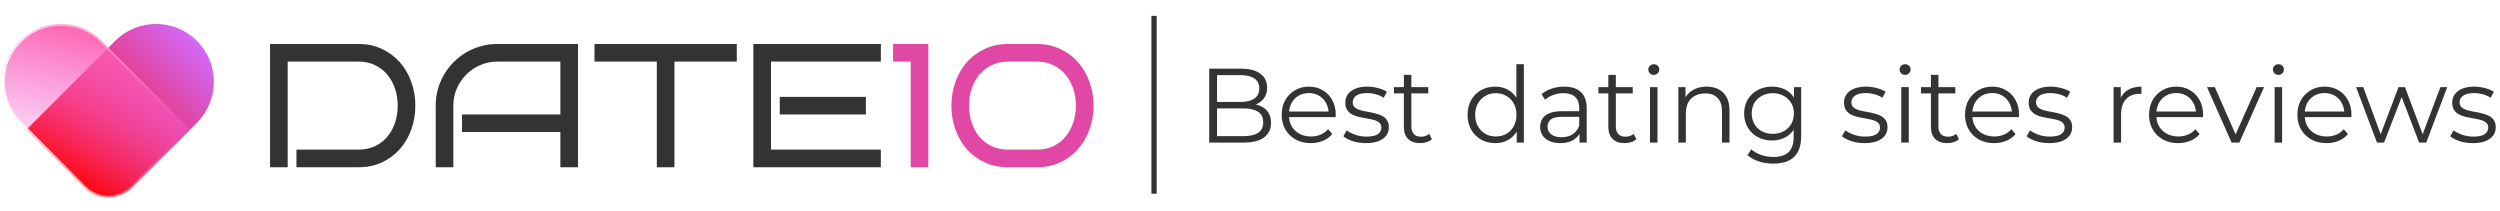 <svg width="1420" height="120" viewBox="0 0 1420 120" fill="none" xmlns="http://www.w3.org/2000/svg">
<g clip-path="url(#clip0_171_44)">
<path d="M235.918 59.99C235.918 64.841 235.137 69.398 233.574 73.662C232.044 77.926 229.863 81.637 227.031 84.795C224.199 87.953 220.798 90.443 216.826 92.266C212.887 94.088 208.509 95 203.691 95H168.389V84.99H203.691C207.142 84.99 210.234 84.339 212.969 83.037C215.736 81.735 218.063 79.961 219.951 77.715C221.872 75.436 223.337 72.783 224.346 69.756C225.387 66.696 225.908 63.441 225.908 59.99C225.908 56.54 225.387 53.301 224.346 50.273C223.337 47.246 221.872 44.609 219.951 42.363C218.063 40.085 215.736 38.294 212.969 36.992C210.234 35.658 207.142 34.99 203.691 34.99H163.408V95H153.398V24.98H203.691C208.509 24.98 212.887 25.908 216.826 27.764C220.798 29.587 224.199 32.093 227.031 35.283C229.863 38.441 232.044 42.152 233.574 46.416C235.137 50.648 235.918 55.172 235.918 59.99ZM328.301 95H318.291V74.981H262.432V65.019H318.291V34.99H282.402C278.984 34.99 275.762 35.658 272.734 36.992C269.707 38.294 267.07 40.085 264.824 42.363C262.578 44.609 260.788 47.246 259.453 50.273C258.151 53.301 257.5 56.54 257.5 59.99V95H247.49V59.99C247.49 56.768 247.897 53.675 248.711 50.713C249.557 47.718 250.729 44.935 252.227 42.363C253.757 39.759 255.579 37.399 257.695 35.283C259.844 33.135 262.204 31.296 264.775 29.766C267.38 28.236 270.163 27.064 273.125 26.25C276.087 25.404 279.18 24.98 282.402 24.98H328.301V95ZM383.086 95H373.076V34.99H337.676V24.98H418.486V34.99H383.086V95ZM500.322 95H427.91V24.98H500.322V34.99H437.92V84.99H500.322V95ZM491.826 65.019H442.9V55.01H491.826V65.019Z" fill="#333333"/>
<path d="M527.275 95H517.266V34.99H507.256V24.98H527.275V95ZM621.123 59.99C621.123 64.841 620.342 69.398 618.779 73.662C617.249 77.926 615.068 81.637 612.236 84.795C609.437 87.953 606.051 90.443 602.08 92.266C598.141 94.088 593.763 95 588.945 95H572.637C567.786 95 563.376 94.088 559.404 92.266C555.433 90.443 552.031 87.953 549.199 84.795C546.4 81.637 544.235 77.926 542.705 73.662C541.175 69.398 540.41 64.841 540.41 59.99C540.41 55.172 541.175 50.648 542.705 46.416C544.235 42.152 546.4 38.441 549.199 35.283C552.031 32.093 555.433 29.587 559.404 27.764C563.376 25.908 567.786 24.98 572.637 24.98H588.945C593.763 24.98 598.141 25.908 602.08 27.764C606.051 29.587 609.437 32.093 612.236 35.283C615.068 38.441 617.249 42.152 618.779 46.416C620.342 50.648 621.123 55.172 621.123 59.99ZM611.113 59.99C611.113 56.54 610.592 53.301 609.551 50.273C608.542 47.246 607.077 44.609 605.156 42.363C603.268 40.085 600.957 38.294 598.223 36.992C595.488 35.658 592.396 34.99 588.945 34.99H572.637C569.186 34.99 566.077 35.658 563.311 36.992C560.576 38.294 558.249 40.085 556.328 42.363C554.44 44.609 552.975 47.246 551.934 50.273C550.924 53.301 550.42 56.54 550.42 59.99C550.42 63.441 550.924 66.696 551.934 69.756C552.975 72.783 554.44 75.436 556.328 77.715C558.249 79.961 560.576 81.735 563.311 83.037C566.077 84.339 569.186 84.99 572.637 84.99H588.945C592.396 84.99 595.488 84.339 598.223 83.037C600.957 81.735 603.268 79.961 605.156 77.715C607.077 75.436 608.542 72.783 609.551 69.756C610.592 66.696 611.113 63.441 611.113 59.99Z" fill="#E147A5"/>
<path d="M111.88 23.228C124.699 36.047 124.691 56.858 111.88 69.669L75.015 106.534C67.585 113.964 55.532 113.964 48.102 106.534L15.11 73.542L65.431 23.221C78.25 10.402 99.061 10.409 111.873 23.221L111.88 23.228Z" fill="url(#paint0_linear_171_44)"/>
<g filter="url(#filter0_b_171_44)">
<path d="M11.228 23.23C24.047 10.411 44.858 10.419 57.669 23.23L107.99 73.551L74.998 106.543C67.568 113.973 55.515 113.973 48.085 106.543L11.22 69.678C-1.598 56.86 -1.591 36.048 11.22 23.238L11.228 23.23Z" fill="url(#paint1_linear_171_44)"/>
<path d="M11.582 23.584C24.205 10.96 44.7 10.968 57.316 23.584L107.283 73.551L74.645 106.19C67.41 113.424 55.673 113.424 48.439 106.19L11.574 69.325C-1.049 56.702 -1.042 36.207 11.574 23.591L11.582 23.584Z" stroke="url(#paint2_linear_171_44)"/>
</g>
<line x1="655.5" y1="110.02" x2="655.5" y2="9" stroke="#333333" stroke-width="3"/>
<path d="M686.84 81V39H704.96C709.64 39 713.26 39.94 715.82 41.82C718.42 43.7 719.72 46.36 719.72 49.8C719.72 52.08 719.18 54 718.1 55.56C717.06 57.12 715.62 58.3 713.78 59.1C711.98 59.9 710 60.3 707.84 60.3L708.86 58.86C711.54 58.86 713.84 59.28 715.76 60.12C717.72 60.92 719.24 62.14 720.32 63.78C721.4 65.38 721.94 67.38 721.94 69.78C721.94 73.34 720.62 76.1 717.98 78.06C715.38 80.02 711.44 81 706.16 81H686.84ZM691.28 77.34H706.1C709.78 77.34 712.6 76.72 714.56 75.48C716.52 74.2 717.5 72.18 717.5 69.42C717.5 66.7 716.52 64.72 714.56 63.48C712.6 62.2 709.78 61.56 706.1 61.56H690.8V57.9H704.66C708.02 57.9 710.62 57.26 712.46 55.98C714.34 54.7 715.28 52.8 715.28 50.28C715.28 47.72 714.34 45.82 712.46 44.58C710.62 43.3 708.02 42.66 704.66 42.66H691.28V77.34ZM744.554 81.3C741.274 81.3 738.394 80.62 735.914 79.26C733.434 77.86 731.494 75.96 730.094 73.56C728.694 71.12 727.994 68.34 727.994 65.22C727.994 62.1 728.654 59.34 729.974 56.94C731.334 54.54 733.174 52.66 735.494 51.3C737.854 49.9 740.494 49.2 743.414 49.2C746.374 49.2 748.994 49.88 751.274 51.24C753.594 52.56 755.414 54.44 756.734 56.88C758.054 59.28 758.714 62.06 758.714 65.22C758.714 65.42 758.694 65.64 758.654 65.88C758.654 66.08 758.654 66.3 758.654 66.54H731.234V63.36H756.374L754.694 64.62C754.694 62.34 754.194 60.32 753.194 58.56C752.234 56.76 750.914 55.36 749.234 54.36C747.554 53.36 745.614 52.86 743.414 52.86C741.254 52.86 739.314 53.36 737.594 54.36C735.874 55.36 734.534 56.76 733.574 58.56C732.614 60.36 732.134 62.42 732.134 64.74V65.4C732.134 67.8 732.654 69.92 733.694 71.76C734.774 73.56 736.254 74.98 738.134 76.02C740.054 77.02 742.234 77.52 744.674 77.52C746.594 77.52 748.374 77.18 750.014 76.5C751.694 75.82 753.134 74.78 754.334 73.38L756.734 76.14C755.334 77.82 753.574 79.1 751.454 79.98C749.374 80.86 747.074 81.3 744.554 81.3ZM775.845 81.3C773.245 81.3 770.785 80.94 768.465 80.22C766.145 79.46 764.325 78.52 763.005 77.4L764.925 74.04C766.205 75 767.845 75.84 769.845 76.56C771.845 77.24 773.945 77.58 776.145 77.58C779.145 77.58 781.305 77.12 782.625 76.2C783.945 75.24 784.605 73.98 784.605 72.42C784.605 71.26 784.225 70.36 783.465 69.72C782.745 69.04 781.785 68.54 780.585 68.22C779.385 67.86 778.045 67.56 776.565 67.32C775.085 67.08 773.605 66.8 772.125 66.48C770.685 66.16 769.365 65.7 768.165 65.1C766.965 64.46 765.985 63.6 765.225 62.52C764.505 61.44 764.145 60 764.145 58.2C764.145 56.48 764.625 54.94 765.585 53.58C766.545 52.22 767.945 51.16 769.785 50.4C771.665 49.6 773.945 49.2 776.625 49.2C778.665 49.2 780.705 49.48 782.745 50.04C784.785 50.56 786.465 51.26 787.785 52.14L785.925 55.56C784.525 54.6 783.025 53.92 781.425 53.52C779.825 53.08 778.225 52.86 776.625 52.86C773.785 52.86 771.685 53.36 770.325 54.36C769.005 55.32 768.345 56.56 768.345 58.08C768.345 59.28 768.705 60.22 769.425 60.9C770.185 61.58 771.165 62.12 772.365 62.52C773.605 62.88 774.945 63.18 776.385 63.42C777.865 63.66 779.325 63.96 780.765 64.32C782.245 64.64 783.585 65.1 784.785 65.7C786.025 66.26 787.005 67.08 787.725 68.16C788.485 69.2 788.865 70.58 788.865 72.3C788.865 74.14 788.345 75.74 787.305 77.1C786.305 78.42 784.825 79.46 782.865 80.22C780.945 80.94 778.605 81.3 775.845 81.3ZM806.642 81.3C803.682 81.3 801.402 80.5 799.802 78.9C798.202 77.3 797.402 75.04 797.402 72.12V42.54H801.662V71.88C801.662 73.72 802.122 75.14 803.042 76.14C804.002 77.14 805.362 77.64 807.122 77.64C809.002 77.64 810.562 77.1 811.802 76.02L813.302 79.08C812.462 79.84 811.442 80.4 810.242 80.76C809.082 81.12 807.882 81.3 806.642 81.3ZM791.762 53.04V49.5H811.262V53.04H791.762ZM849.3 81.3C846.3 81.3 843.6 80.62 841.2 79.26C838.84 77.9 836.98 76.02 835.62 73.62C834.26 71.18 833.58 68.38 833.58 65.22C833.58 62.02 834.26 59.22 835.62 56.82C836.98 54.42 838.84 52.56 841.2 51.24C843.6 49.88 846.3 49.2 849.3 49.2C852.06 49.2 854.52 49.82 856.68 51.06C858.88 52.3 860.62 54.12 861.9 56.52C863.22 58.88 863.88 61.78 863.88 65.22C863.88 68.62 863.24 71.52 861.96 73.92C860.68 76.32 858.94 78.16 856.74 79.44C854.58 80.68 852.1 81.3 849.3 81.3ZM849.6 77.52C851.84 77.52 853.84 77.02 855.6 76.02C857.4 74.98 858.8 73.54 859.8 71.7C860.84 69.82 861.36 67.66 861.36 65.22C861.36 62.74 860.84 60.58 859.8 58.74C858.8 56.9 857.4 55.48 855.6 54.48C853.84 53.44 851.84 52.92 849.6 52.92C847.4 52.92 845.42 53.44 843.66 54.48C841.9 55.48 840.5 56.9 839.46 58.74C838.42 60.58 837.9 62.74 837.9 65.22C837.9 67.66 838.42 69.82 839.46 71.7C840.5 73.54 841.9 74.98 843.66 76.02C845.42 77.02 847.4 77.52 849.6 77.52ZM861.48 81V71.52L861.9 65.16L861.3 58.8V36.48H865.56V81H861.48ZM897.164 81V74.04L896.984 72.9V61.26C896.984 58.58 896.224 56.52 894.704 55.08C893.224 53.64 891.004 52.92 888.044 52.92C886.004 52.92 884.064 53.26 882.224 53.94C880.384 54.62 878.824 55.52 877.544 56.64L875.624 53.46C877.224 52.1 879.144 51.06 881.384 50.34C883.624 49.58 885.984 49.2 888.464 49.2C892.544 49.2 895.684 50.22 897.884 52.26C900.124 54.26 901.244 57.32 901.244 61.44V81H897.164ZM886.304 81.3C883.944 81.3 881.884 80.92 880.124 80.16C878.404 79.36 877.084 78.28 876.164 76.92C875.244 75.52 874.784 73.92 874.784 72.12C874.784 70.48 875.164 69 875.924 67.68C876.724 66.32 878.004 65.24 879.764 64.44C881.564 63.6 883.964 63.18 886.964 63.18H897.824V66.36H887.084C884.044 66.36 881.924 66.9 880.724 67.98C879.564 69.06 878.984 70.4 878.984 72C878.984 73.8 879.684 75.24 881.084 76.32C882.484 77.4 884.444 77.94 886.964 77.94C889.364 77.94 891.424 77.4 893.144 76.32C894.904 75.2 896.184 73.6 896.984 71.52L897.944 74.46C897.144 76.54 895.744 78.2 893.744 79.44C891.784 80.68 889.304 81.3 886.304 81.3ZM922.775 81.3C919.815 81.3 917.535 80.5 915.935 78.9C914.335 77.3 913.535 75.04 913.535 72.12V42.54H917.795V71.88C917.795 73.72 918.255 75.14 919.175 76.14C920.135 77.14 921.495 77.64 923.255 77.64C925.135 77.64 926.695 77.1 927.935 76.02L929.435 79.08C928.595 79.84 927.575 80.4 926.375 80.76C925.215 81.12 924.015 81.3 922.775 81.3ZM907.895 53.04V49.5H927.395V53.04H907.895ZM937.19 81V49.5H941.45V81H937.19ZM939.35 42.54C938.47 42.54 937.73 42.24 937.13 41.64C936.53 41.04 936.23 40.32 936.23 39.48C936.23 38.64 936.53 37.94 937.13 37.38C937.73 36.78 938.47 36.48 939.35 36.48C940.23 36.48 940.97 36.76 941.57 37.32C942.17 37.88 942.47 38.58 942.47 39.42C942.47 40.3 942.17 41.04 941.57 41.64C941.01 42.24 940.27 42.54 939.35 42.54ZM969.383 49.2C971.943 49.2 974.183 49.7 976.103 50.7C978.063 51.66 979.583 53.14 980.663 55.14C981.783 57.14 982.343 59.66 982.343 62.7V81H978.083V63.12C978.083 59.8 977.243 57.3 975.563 55.62C973.923 53.9 971.603 53.04 968.603 53.04C966.363 53.04 964.403 53.5 962.723 54.42C961.083 55.3 959.803 56.6 958.883 58.32C958.003 60 957.563 62.04 957.563 64.44V81H953.303V49.5H957.383V58.14L956.723 56.52C957.723 54.24 959.323 52.46 961.523 51.18C963.723 49.86 966.343 49.2 969.383 49.2ZM1007.29 92.94C1004.41 92.94 1001.65 92.52 999.01 91.68C996.37 90.84 994.23 89.64 992.59 88.08L994.75 84.84C996.23 86.16 998.05 87.2 1000.21 87.96C1002.41 88.76 1004.73 89.16 1007.17 89.16C1011.17 89.16 1014.11 88.22 1015.99 86.34C1017.87 84.5 1018.81 81.62 1018.81 77.7V69.84L1019.41 64.44L1018.99 59.04V49.5H1023.07V77.16C1023.07 82.6 1021.73 86.58 1019.05 89.1C1016.41 91.66 1012.49 92.94 1007.29 92.94ZM1006.51 79.8C1003.51 79.8 1000.81 79.16 998.41 77.88C996.01 76.56 994.11 74.74 992.71 72.42C991.35 70.1 990.67 67.44 990.67 64.44C990.67 61.44 991.35 58.8 992.71 56.52C994.11 54.2 996.01 52.4 998.41 51.12C1000.81 49.84 1003.51 49.2 1006.51 49.2C1009.31 49.2 1011.83 49.78 1014.07 50.94C1016.31 52.1 1018.09 53.82 1019.41 56.1C1020.73 58.38 1021.39 61.16 1021.39 64.44C1021.39 67.72 1020.73 70.5 1019.41 72.78C1018.09 75.06 1016.31 76.8 1014.07 78C1011.83 79.2 1009.31 79.8 1006.51 79.8ZM1006.93 76.02C1009.25 76.02 1011.31 75.54 1013.11 74.58C1014.91 73.58 1016.33 72.22 1017.37 70.5C1018.41 68.74 1018.93 66.72 1018.93 64.44C1018.93 62.16 1018.41 60.16 1017.37 58.44C1016.33 56.72 1014.91 55.38 1013.11 54.42C1011.31 53.42 1009.25 52.92 1006.93 52.92C1004.65 52.92 1002.59 53.42 1000.75 54.42C998.95 55.38 997.53 56.72 996.49 58.44C995.49 60.16 994.99 62.16 994.99 64.44C994.99 66.72 995.49 68.74 996.49 70.5C997.53 72.22 998.95 73.58 1000.75 74.58C1002.59 75.54 1004.65 76.02 1006.93 76.02ZM1059.09 81.3C1056.49 81.3 1054.03 80.94 1051.71 80.22C1049.39 79.46 1047.57 78.52 1046.25 77.4L1048.17 74.04C1049.45 75 1051.09 75.84 1053.09 76.56C1055.09 77.24 1057.19 77.58 1059.39 77.58C1062.39 77.58 1064.55 77.12 1065.87 76.2C1067.19 75.24 1067.85 73.98 1067.85 72.42C1067.85 71.26 1067.47 70.36 1066.71 69.72C1065.99 69.04 1065.03 68.54 1063.83 68.22C1062.63 67.86 1061.29 67.56 1059.81 67.32C1058.33 67.08 1056.85 66.8 1055.37 66.48C1053.93 66.16 1052.61 65.7 1051.41 65.1C1050.21 64.46 1049.23 63.6 1048.47 62.52C1047.75 61.44 1047.39 60 1047.39 58.2C1047.39 56.48 1047.87 54.94 1048.83 53.58C1049.79 52.22 1051.19 51.16 1053.03 50.4C1054.91 49.6 1057.19 49.2 1059.87 49.2C1061.91 49.2 1063.95 49.48 1065.99 50.04C1068.03 50.56 1069.71 51.26 1071.03 52.14L1069.17 55.56C1067.77 54.6 1066.27 53.92 1064.67 53.52C1063.07 53.08 1061.47 52.86 1059.87 52.86C1057.03 52.86 1054.93 53.36 1053.57 54.36C1052.25 55.32 1051.59 56.56 1051.59 58.08C1051.59 59.28 1051.95 60.22 1052.67 60.9C1053.43 61.58 1054.41 62.12 1055.61 62.52C1056.85 62.88 1058.19 63.18 1059.63 63.42C1061.11 63.66 1062.57 63.96 1064.01 64.32C1065.49 64.64 1066.83 65.1 1068.03 65.7C1069.27 66.26 1070.25 67.08 1070.97 68.16C1071.73 69.2 1072.11 70.58 1072.11 72.3C1072.11 74.14 1071.59 75.74 1070.55 77.1C1069.55 78.42 1068.07 79.46 1066.11 80.22C1064.19 80.94 1061.85 81.3 1059.09 81.3ZM1079.92 81V49.5H1084.18V81H1079.92ZM1082.08 42.54C1081.2 42.54 1080.46 42.24 1079.86 41.64C1079.26 41.04 1078.96 40.32 1078.96 39.48C1078.96 38.64 1079.26 37.94 1079.86 37.38C1080.46 36.78 1081.2 36.48 1082.08 36.48C1082.96 36.48 1083.7 36.76 1084.3 37.32C1084.9 37.88 1085.2 38.58 1085.2 39.42C1085.2 40.3 1084.9 41.04 1084.3 41.64C1083.74 42.24 1083 42.54 1082.08 42.54ZM1106 81.3C1103.04 81.3 1100.76 80.5 1099.16 78.9C1097.56 77.3 1096.76 75.04 1096.76 72.12V42.54H1101.02V71.88C1101.02 73.72 1101.48 75.14 1102.4 76.14C1103.36 77.14 1104.72 77.64 1106.48 77.64C1108.36 77.64 1109.92 77.1 1111.16 76.02L1112.66 79.08C1111.82 79.84 1110.8 80.4 1109.6 80.76C1108.44 81.12 1107.24 81.3 1106 81.3ZM1091.12 53.04V49.5H1110.62V53.04H1091.12ZM1132.68 81.3C1129.4 81.3 1126.52 80.62 1124.04 79.26C1121.56 77.86 1119.62 75.96 1118.22 73.56C1116.82 71.12 1116.12 68.34 1116.12 65.22C1116.12 62.1 1116.78 59.34 1118.1 56.94C1119.46 54.54 1121.3 52.66 1123.62 51.3C1125.98 49.9 1128.62 49.2 1131.54 49.2C1134.5 49.2 1137.12 49.88 1139.4 51.24C1141.72 52.56 1143.54 54.44 1144.86 56.88C1146.18 59.28 1146.84 62.06 1146.84 65.22C1146.84 65.42 1146.82 65.64 1146.78 65.88C1146.78 66.08 1146.78 66.3 1146.78 66.54H1119.36V63.36H1144.5L1142.82 64.62C1142.82 62.34 1142.32 60.32 1141.32 58.56C1140.36 56.76 1139.04 55.36 1137.36 54.36C1135.68 53.36 1133.74 52.86 1131.54 52.86C1129.38 52.86 1127.44 53.36 1125.72 54.36C1124 55.36 1122.66 56.76 1121.7 58.56C1120.74 60.36 1120.26 62.42 1120.26 64.74V65.4C1120.26 67.8 1120.78 69.92 1121.82 71.76C1122.9 73.56 1124.38 74.98 1126.26 76.02C1128.18 77.02 1130.36 77.52 1132.8 77.52C1134.72 77.52 1136.5 77.18 1138.14 76.5C1139.82 75.82 1141.26 74.78 1142.46 73.38L1144.86 76.14C1143.46 77.82 1141.7 79.1 1139.58 79.98C1137.5 80.86 1135.2 81.3 1132.68 81.3ZM1163.97 81.3C1161.37 81.3 1158.91 80.94 1156.59 80.22C1154.27 79.46 1152.45 78.52 1151.13 77.4L1153.05 74.04C1154.33 75 1155.97 75.84 1157.97 76.56C1159.97 77.24 1162.07 77.58 1164.27 77.58C1167.27 77.58 1169.43 77.12 1170.75 76.2C1172.07 75.24 1172.73 73.98 1172.73 72.42C1172.73 71.26 1172.35 70.36 1171.59 69.72C1170.87 69.04 1169.91 68.54 1168.71 68.22C1167.51 67.86 1166.17 67.56 1164.69 67.32C1163.21 67.08 1161.73 66.8 1160.25 66.48C1158.81 66.16 1157.49 65.7 1156.29 65.1C1155.09 64.46 1154.11 63.6 1153.35 62.52C1152.63 61.44 1152.27 60 1152.27 58.2C1152.27 56.48 1152.75 54.94 1153.71 53.58C1154.67 52.22 1156.07 51.16 1157.91 50.4C1159.79 49.6 1162.07 49.2 1164.75 49.2C1166.79 49.2 1168.83 49.48 1170.87 50.04C1172.91 50.56 1174.59 51.26 1175.91 52.14L1174.05 55.56C1172.65 54.6 1171.15 53.92 1169.55 53.52C1167.95 53.08 1166.35 52.86 1164.75 52.86C1161.91 52.86 1159.81 53.36 1158.45 54.36C1157.13 55.32 1156.47 56.56 1156.47 58.08C1156.47 59.28 1156.83 60.22 1157.55 60.9C1158.31 61.58 1159.29 62.12 1160.49 62.52C1161.73 62.88 1163.07 63.18 1164.51 63.42C1165.99 63.66 1167.45 63.96 1168.89 64.32C1170.37 64.64 1171.71 65.1 1172.91 65.7C1174.15 66.26 1175.13 67.08 1175.85 68.16C1176.61 69.2 1176.99 70.58 1176.99 72.3C1176.99 74.14 1176.47 75.74 1175.43 77.1C1174.43 78.42 1172.95 79.46 1170.99 80.22C1169.07 80.94 1166.73 81.3 1163.97 81.3ZM1200.51 81V49.5H1204.59V58.08L1204.17 56.58C1205.05 54.18 1206.53 52.36 1208.61 51.12C1210.69 49.84 1213.27 49.2 1216.35 49.2V53.34C1216.19 53.34 1216.03 53.34 1215.87 53.34C1215.71 53.3 1215.55 53.28 1215.39 53.28C1212.07 53.28 1209.47 54.3 1207.59 56.34C1205.71 58.34 1204.77 61.2 1204.77 64.92V81H1200.51ZM1237.21 81.3C1233.93 81.3 1231.05 80.62 1228.57 79.26C1226.09 77.86 1224.15 75.96 1222.75 73.56C1221.35 71.12 1220.65 68.34 1220.65 65.22C1220.65 62.1 1221.31 59.34 1222.63 56.94C1223.99 54.54 1225.83 52.66 1228.15 51.3C1230.51 49.9 1233.15 49.2 1236.07 49.2C1239.03 49.2 1241.65 49.88 1243.93 51.24C1246.25 52.56 1248.07 54.44 1249.39 56.88C1250.71 59.28 1251.37 62.06 1251.37 65.22C1251.37 65.42 1251.35 65.64 1251.31 65.88C1251.31 66.08 1251.31 66.3 1251.31 66.54H1223.89V63.36H1249.03L1247.35 64.62C1247.35 62.34 1246.85 60.32 1245.85 58.56C1244.89 56.76 1243.57 55.36 1241.89 54.36C1240.21 53.36 1238.27 52.86 1236.07 52.86C1233.91 52.86 1231.97 53.36 1230.25 54.36C1228.53 55.36 1227.19 56.76 1226.23 58.56C1225.27 60.36 1224.79 62.42 1224.79 64.74V65.4C1224.79 67.8 1225.31 69.92 1226.35 71.76C1227.43 73.56 1228.91 74.98 1230.79 76.02C1232.71 77.02 1234.89 77.52 1237.33 77.52C1239.25 77.52 1241.03 77.18 1242.67 76.5C1244.35 75.82 1245.79 74.78 1246.99 73.38L1249.39 76.14C1247.99 77.82 1246.23 79.1 1244.11 79.98C1242.03 80.86 1239.73 81.3 1237.21 81.3ZM1267.56 81L1253.58 49.5H1258.02L1270.86 78.72H1268.76L1281.78 49.5H1285.98L1271.94 81H1267.56ZM1291.98 81V49.5H1296.24V81H1291.98ZM1294.14 42.54C1293.26 42.54 1292.52 42.24 1291.92 41.64C1291.32 41.04 1291.02 40.32 1291.02 39.48C1291.02 38.64 1291.32 37.94 1291.92 37.38C1292.52 36.78 1293.26 36.48 1294.14 36.48C1295.02 36.48 1295.76 36.76 1296.36 37.32C1296.96 37.88 1297.26 38.58 1297.26 39.42C1297.26 40.3 1296.96 41.04 1296.36 41.64C1295.8 42.24 1295.06 42.54 1294.14 42.54ZM1321.47 81.3C1318.19 81.3 1315.31 80.62 1312.83 79.26C1310.35 77.86 1308.41 75.96 1307.01 73.56C1305.61 71.12 1304.91 68.34 1304.91 65.22C1304.91 62.1 1305.57 59.34 1306.89 56.94C1308.25 54.54 1310.09 52.66 1312.41 51.3C1314.77 49.9 1317.41 49.2 1320.33 49.2C1323.29 49.2 1325.91 49.88 1328.19 51.24C1330.51 52.56 1332.33 54.44 1333.65 56.88C1334.97 59.28 1335.63 62.06 1335.63 65.22C1335.63 65.42 1335.61 65.64 1335.57 65.88C1335.57 66.08 1335.57 66.3 1335.57 66.54H1308.15V63.36H1333.29L1331.61 64.62C1331.61 62.34 1331.11 60.32 1330.11 58.56C1329.15 56.76 1327.83 55.36 1326.15 54.36C1324.47 53.36 1322.53 52.86 1320.33 52.86C1318.17 52.86 1316.23 53.36 1314.51 54.36C1312.79 55.36 1311.45 56.76 1310.49 58.56C1309.53 60.36 1309.05 62.42 1309.05 64.74V65.4C1309.05 67.8 1309.57 69.92 1310.61 71.76C1311.69 73.56 1313.17 74.98 1315.05 76.02C1316.97 77.02 1319.15 77.52 1321.59 77.52C1323.51 77.52 1325.29 77.18 1326.93 76.5C1328.61 75.82 1330.05 74.78 1331.25 73.38L1333.65 76.14C1332.25 77.82 1330.49 79.1 1328.37 79.98C1326.29 80.86 1323.99 81.3 1321.47 81.3ZM1350.13 81L1338.25 49.5H1342.33L1353.13 78.72H1351.27L1362.37 49.5H1366.03L1377.01 78.72H1375.15L1386.13 49.5H1390.03L1378.09 81H1374.07L1363.51 53.52H1364.77L1354.15 81H1350.13ZM1404.56 81.3C1401.96 81.3 1399.5 80.94 1397.18 80.22C1394.86 79.46 1393.04 78.52 1391.72 77.4L1393.64 74.04C1394.92 75 1396.56 75.84 1398.56 76.56C1400.56 77.24 1402.66 77.58 1404.86 77.58C1407.86 77.58 1410.02 77.12 1411.34 76.2C1412.66 75.24 1413.32 73.98 1413.32 72.42C1413.32 71.26 1412.94 70.36 1412.18 69.72C1411.46 69.04 1410.5 68.54 1409.3 68.22C1408.1 67.86 1406.76 67.56 1405.28 67.32C1403.8 67.08 1402.32 66.8 1400.84 66.48C1399.4 66.16 1398.08 65.7 1396.88 65.1C1395.68 64.46 1394.7 63.6 1393.94 62.52C1393.22 61.44 1392.86 60 1392.86 58.2C1392.86 56.48 1393.34 54.94 1394.3 53.58C1395.26 52.22 1396.66 51.16 1398.5 50.4C1400.38 49.6 1402.66 49.2 1405.34 49.2C1407.38 49.2 1409.42 49.48 1411.46 50.04C1413.5 50.56 1415.18 51.26 1416.5 52.14L1414.64 55.56C1413.24 54.6 1411.74 53.92 1410.14 53.52C1408.54 53.08 1406.94 52.86 1405.34 52.86C1402.5 52.86 1400.4 53.36 1399.04 54.36C1397.72 55.32 1397.06 56.56 1397.06 58.08C1397.06 59.28 1397.42 60.22 1398.14 60.9C1398.9 61.58 1399.88 62.12 1401.08 62.52C1402.32 62.88 1403.66 63.18 1405.1 63.42C1406.58 63.66 1408.04 63.96 1409.48 64.32C1410.96 64.64 1412.3 65.1 1413.5 65.7C1414.74 66.26 1415.72 67.08 1416.44 68.16C1417.2 69.2 1417.58 70.58 1417.58 72.3C1417.58 74.14 1417.06 75.74 1416.02 77.1C1415.02 78.42 1413.54 79.46 1411.58 80.22C1409.66 80.94 1407.32 81.3 1404.56 81.3Z" fill="#333333"/>
</g>
<defs>
<filter id="filter0_b_171_44" x="-16.391" y="-4.381" width="142.381" height="134.496" filterUnits="userSpaceOnUse" color-interpolation-filters="sRGB">
<feFlood flood-opacity="0" result="BackgroundImageFix"/>
<feGaussianBlur in="BackgroundImageFix" stdDeviation="9"/>
<feComposite in2="SourceAlpha" operator="in" result="effect1_backgroundBlur_171_44"/>
<feBlend mode="normal" in="SourceGraphic" in2="effect1_backgroundBlur_171_44" result="shape"/>
</filter>
<linearGradient id="paint0_linear_171_44" x1="116.319" y1="22.438" x2="36.652" y2="95.768" gradientUnits="userSpaceOnUse">
<stop stop-color="#D06DFF"/>
<stop offset="1" stop-color="#FF0202"/>
</linearGradient>
<linearGradient id="paint1_linear_171_44" x1="60.012" y1="113.226" x2="81.714" y2="17.11" gradientUnits="userSpaceOnUse">
<stop stop-color="#F45CEA" stop-opacity="0"/>
<stop offset="1" stop-color="#FE5CA7"/>
</linearGradient>
<linearGradient id="paint2_linear_171_44" x1="-2.937" y1="48.963" x2="92.809" y2="30.407" gradientUnits="userSpaceOnUse">
<stop stop-color="white"/>
<stop offset="1" stop-color="white" stop-opacity="0"/>
</linearGradient>
<clipPath id="clip0_171_44">
<rect width="1420" height="120" fill="white"/>
</clipPath>
</defs>
</svg>
